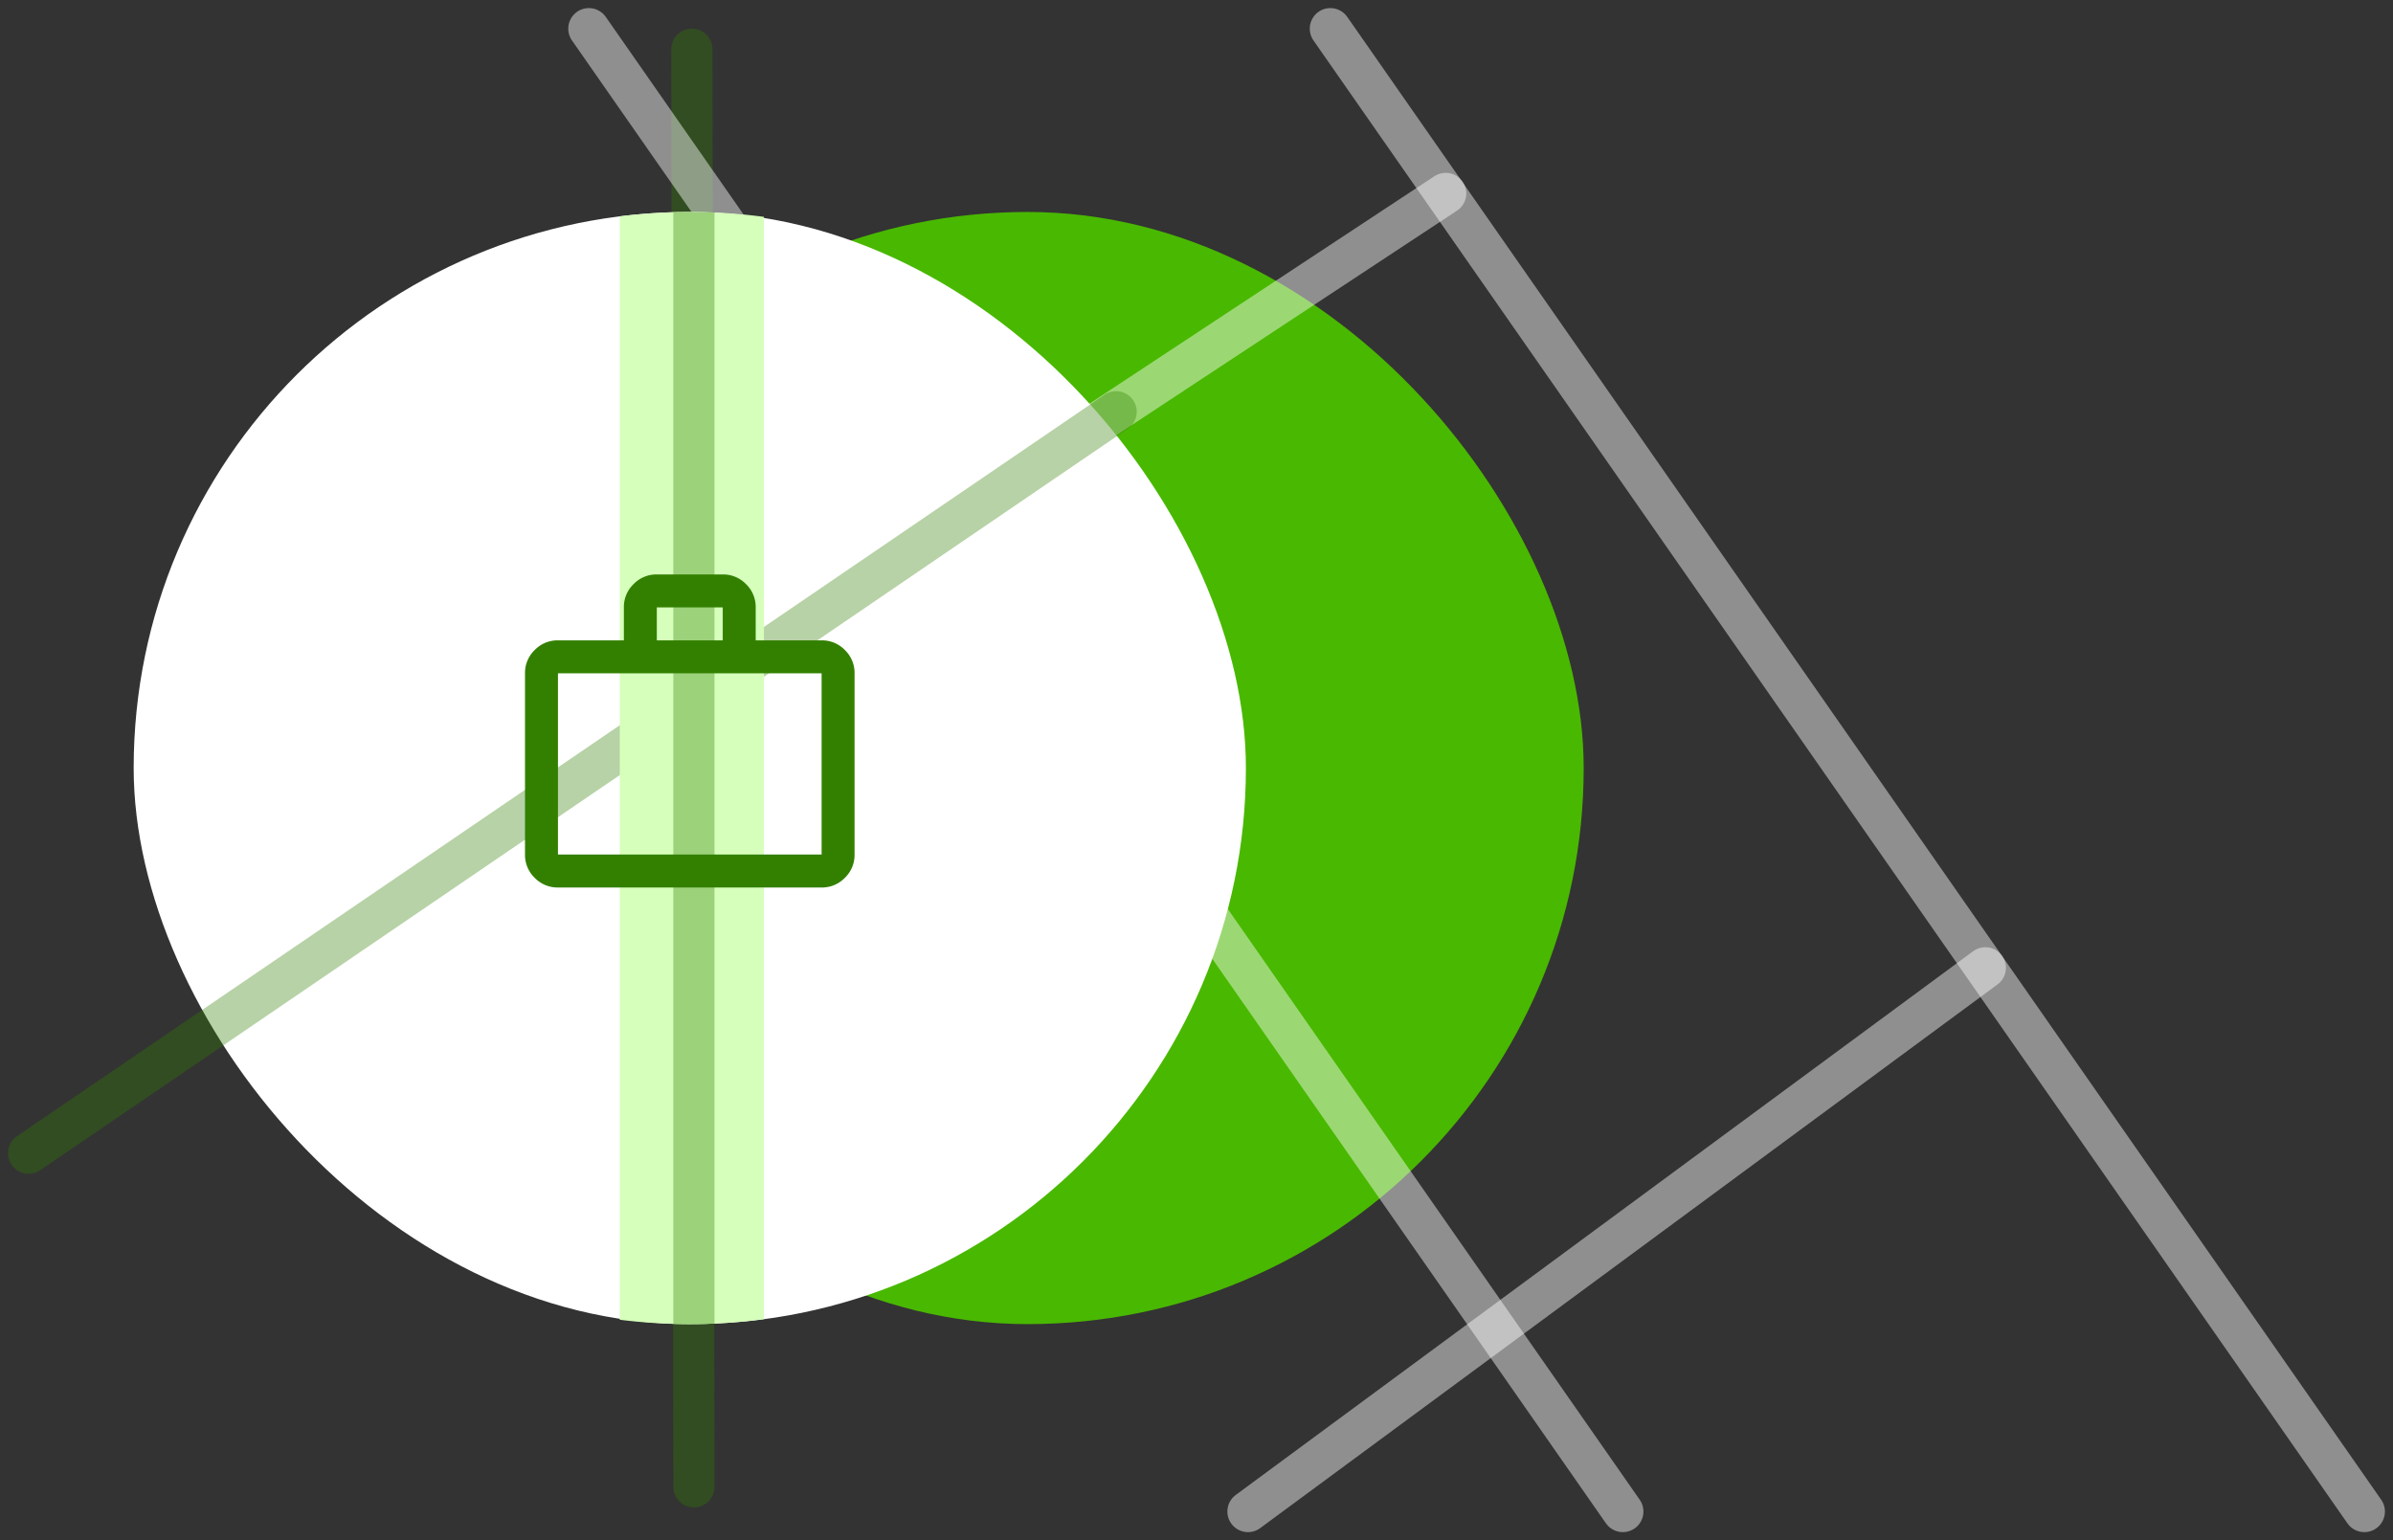 <svg xmlns="http://www.w3.org/2000/svg" width="580.909" height="373.953" viewBox="0 0 580.909 373.953">
  <rect x="0" y="0" width="580.909" height="373.953" fill="#333333" stroke="none"/>
  <g id="careers_header_accent_design" transform="translate(-195.552 -150.539)">
    <rect id="Rectangle_113" data-name="Rectangle 113" width="270" height="270" rx="135" transform="translate(310 202)" fill="#49b800"/>
    <path id="Path_241" data-name="Path 241" d="M.5,349,.424,295.832,0,0" transform="translate(363.5 162.5)" fill="none" stroke="rgba(51,128,0,0.35)" stroke-linecap="round" stroke-width="10"/>
    <rect id="Rectangle_112" data-name="Rectangle 112" width="270" height="270" rx="135" transform="translate(228 202)" fill="#fff"/>
    <line id="Line_33" data-name="Line 33" x2="251" y2="360" transform="translate(338.5 157.5)" fill="none" stroke="rgba(255,255,255,0.45)" stroke-linecap="round" stroke-width="10"/>
    <line id="Line_35" data-name="Line 35" y1="60" x2="91" transform="translate(455.5 197.5)" fill="none" stroke="rgba(255,255,255,0.45)" stroke-linecap="round" stroke-width="10"/>
    <line id="Line_37" data-name="Line 37" y1="180" x2="264" transform="translate(202.5 250.5)" fill="none" stroke="rgba(51,128,0,0.35)" stroke-linecap="round" stroke-width="10"/>
    <path id="Intersection_4" data-name="Intersection 4" d="M-5852-2477.061v-267.879a136.342,136.342,0,0,1,17-1.06,136.263,136.263,0,0,1,18,1.19v267.62a136.263,136.263,0,0,1-18,1.19A136.342,136.342,0,0,1-5852-2477.061Z" transform="translate(6198 2948)" fill="#d6ffbb"/>
    <path id="Intersection_5" data-name="Intersection 5" d="M-5839-2476.059v-269.883q1.993-.058,4-.058,3.017,0,6,.131v269.737q-2.985.131-6,.131Q-5837.007-2476-5839-2476.059Z" transform="translate(6198 2948)" fill="rgba(51,128,0,0.35)"/>
    <line id="Line_34" data-name="Line 34" x2="251" y2="360" transform="translate(518.5 157.5)" fill="none" stroke="rgba(255,255,255,0.45)" stroke-linecap="round" stroke-width="10"/>
    <line id="Line_36" data-name="Line 36" y1="132" x2="179" transform="translate(498.5 385.5)" fill="none" stroke="rgba(255,255,255,0.45)" stroke-linecap="round" stroke-width="10"/>
    <path id="work_24dp_E8EAED_FILL0_wght400_GRAD0_opsz24" d="M88-804a7.7,7.7,0,0,1-5.65-2.35A7.7,7.7,0,0,1,80-812v-44a7.7,7.7,0,0,1,2.35-5.65A7.7,7.7,0,0,1,88-864h16v-8a7.7,7.7,0,0,1,2.35-5.65A7.7,7.7,0,0,1,112-880h16a7.7,7.7,0,0,1,5.65,2.35A7.7,7.7,0,0,1,136-872v8h16a7.7,7.7,0,0,1,5.65,2.35A7.7,7.7,0,0,1,160-856v44a7.7,7.7,0,0,1-2.35,5.65A7.7,7.7,0,0,1,152-804Zm0-8h64v-44H88Zm24-52h16v-8H112ZM88-812v0Z" transform="translate(243 1170)" fill="#338000"/>
  </g>
</svg>
